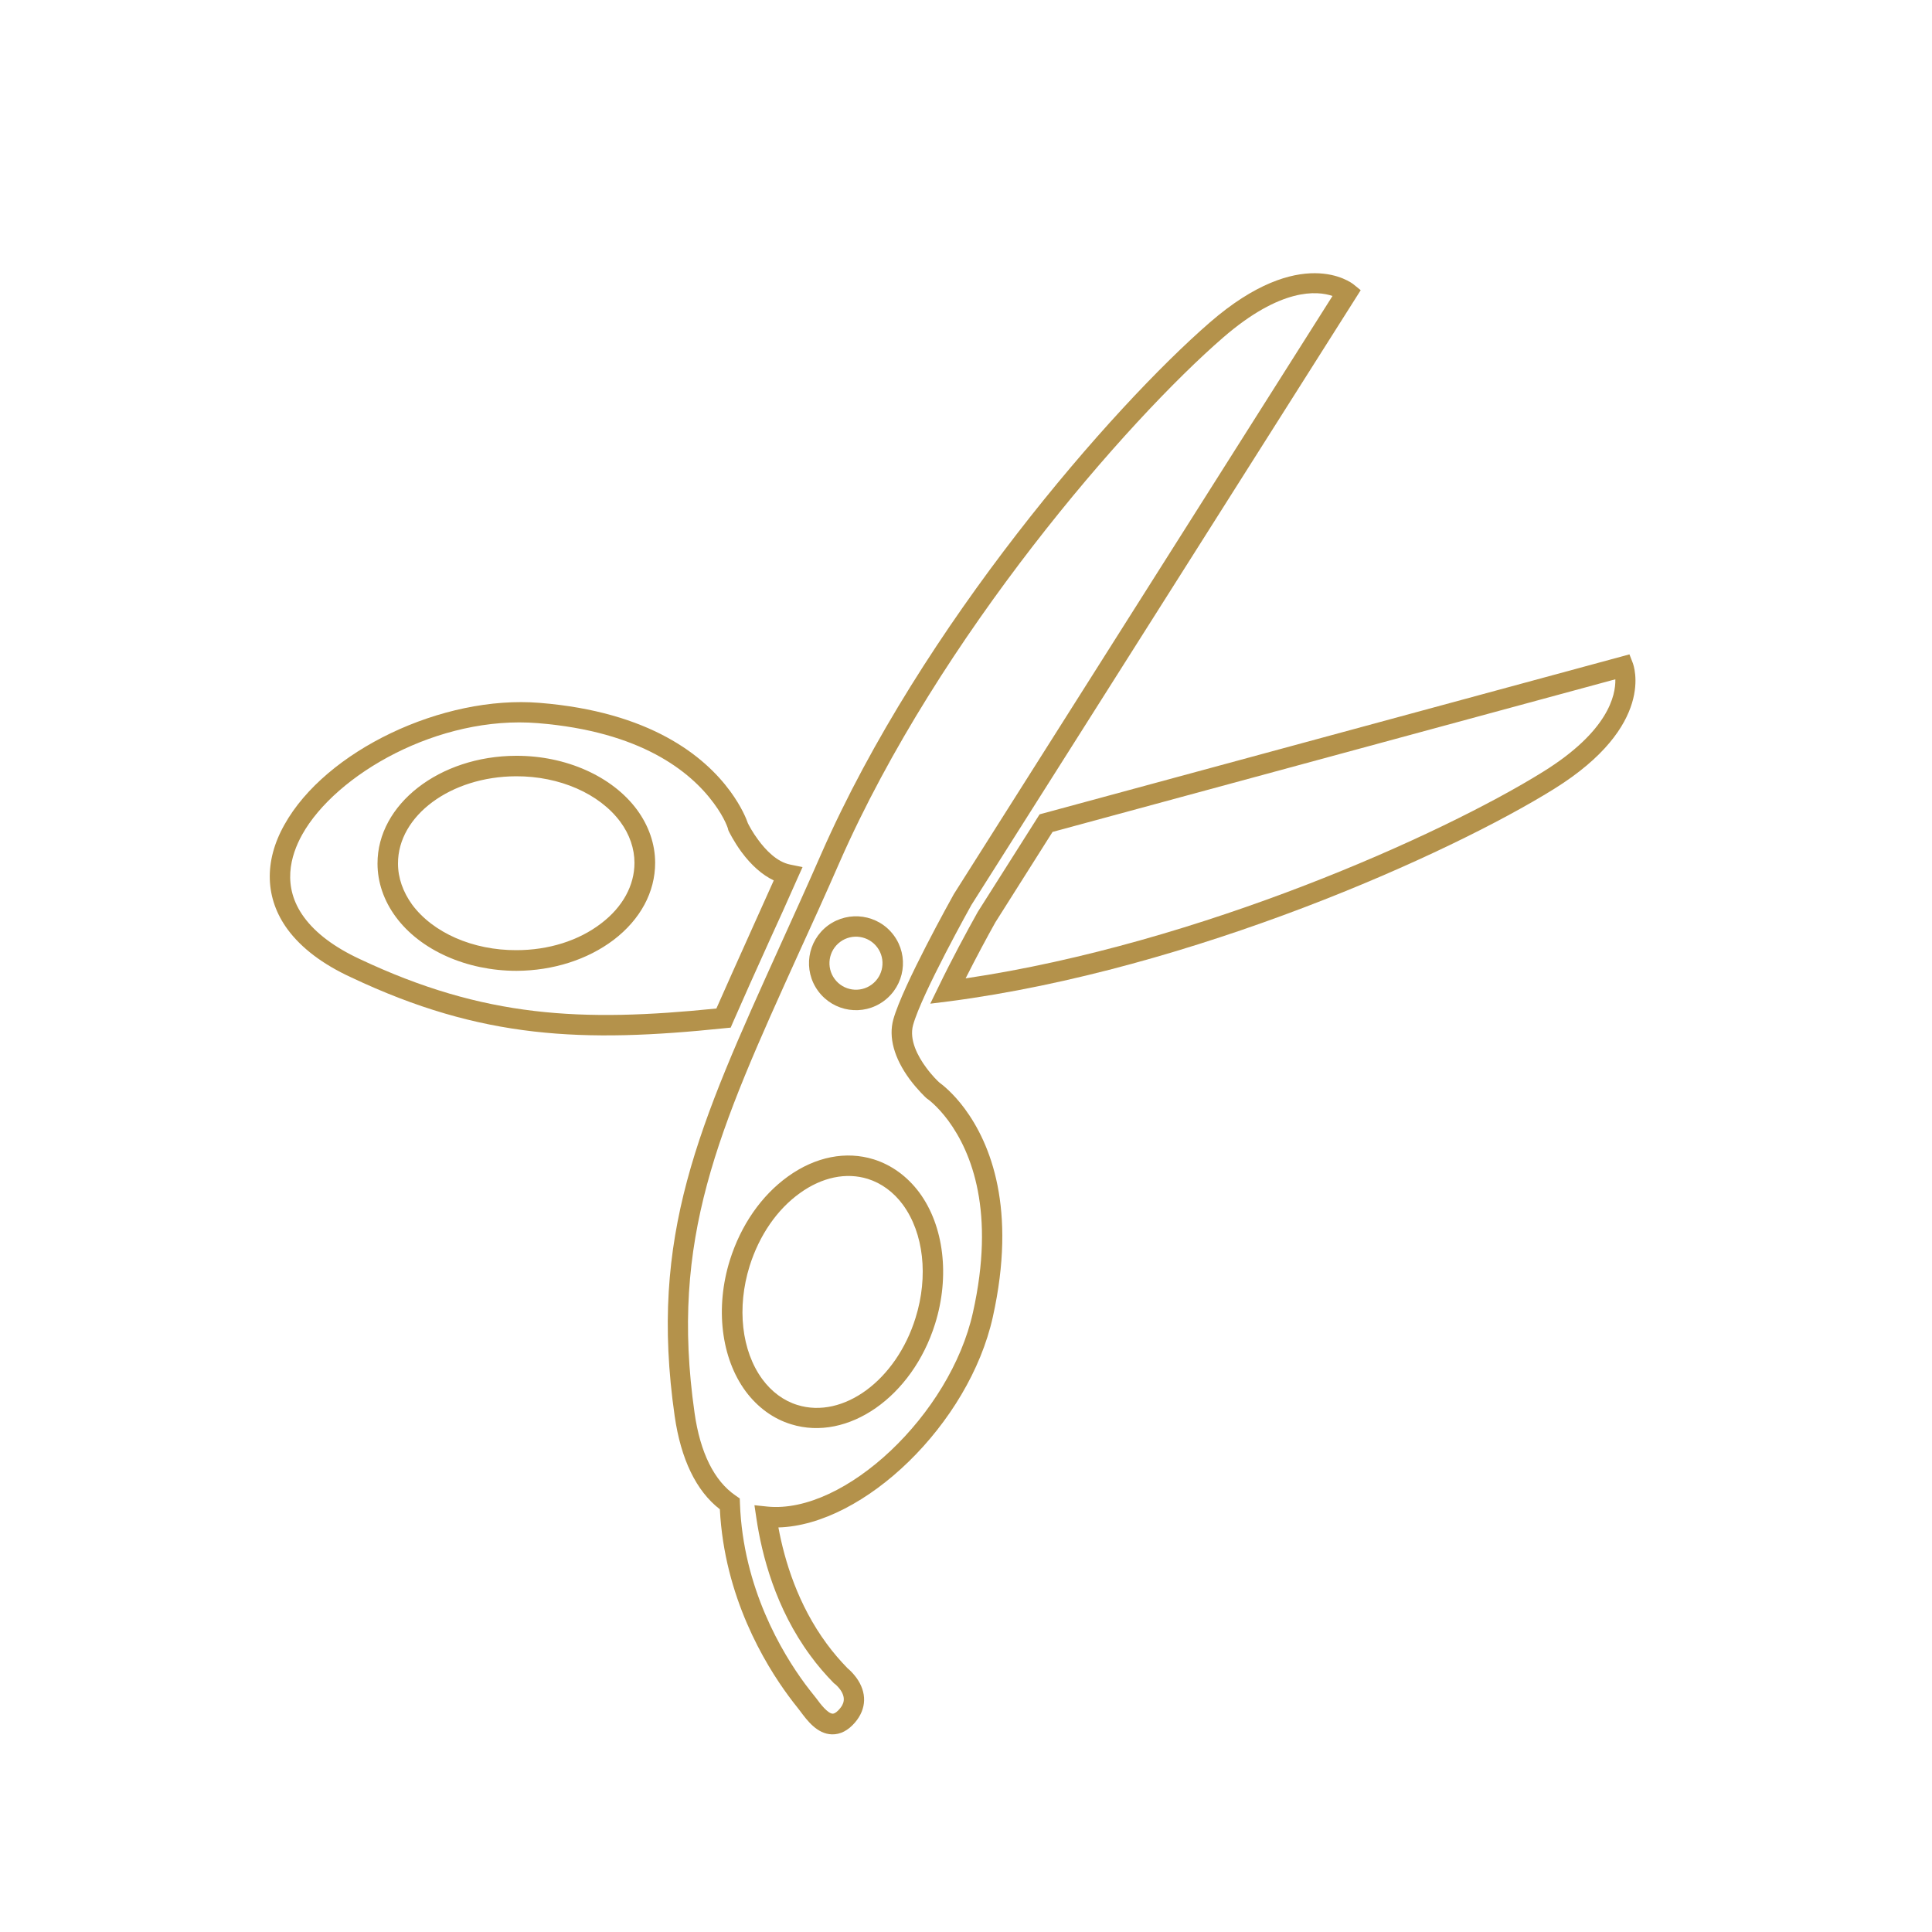 <?xml version="1.0" encoding="UTF-8"?> <!-- Generator: Adobe Illustrator 22.0.1, SVG Export Plug-In . SVG Version: 6.00 Build 0) --> <svg xmlns="http://www.w3.org/2000/svg" xmlns:xlink="http://www.w3.org/1999/xlink" id="Слой_1" x="0px" y="0px" viewBox="0 0 1000 1000" style="enable-background:new 0 0 1000 1000;" xml:space="preserve"> <style type="text/css"> .st0{fill:#B4924B;} </style> <g> <path class="st0" d="M-669,292.8c-8.3-5.6-18.7-9.1-27.3-14c-21.3-12.3-11.5-30.8-11.7-49.8c0.3-17.1-0.8-34.1-3.2-51 c-0.5-3-8.1-33.9-7.3-34.5c2.9-2.6,4.4-6.6,3.9-10.5c-0.3-8.4-5.9-13.9-2.5-20.9c6.5-13.4-2.8-34.4-2.8-48.8 c0-31.5-18-39.3-46.3-40.9c-0.5-0.2-1.1-0.3-1.6-0.4c-1.6,0-3.5,0.1-5.6,0.1c-2.1-0.1-4.2-0.1-6.4-0.1c-0.5,0.1-0.9,0.2-1.3,0.4 c-10.6-0.1-21,2.1-30.7,6.5c-12.1,8.3-11.5,18.7-14.3,32.8c-2.4,15.7-3.2,31.5-2.5,47.3c0.3,2.8,1.4,5.4,3.3,7.6 c-2,3.3-3.6,6.8-4.9,10.4c-0.7,4.8-0.1,9.7,1.6,14.3c3.1,5.5-0.4,12.1-1.7,18.7c-4.3,19.7-6.5,39.8-6.6,60 c-0.3,10.6,0.3,21.1,1.7,31.6c3.1,19.6-13.2,27.4-28,35.2c-16.3,8.5-30.3,20.9-40.7,36.2c-29.9,39-23.7,94.2-22.5,140.6 c1.7,65.5,5.6,131.1,8.6,196.5c2.9,63.3,10.4,127.5,8.8,190.8c-0.4,16.6-2.2,44.7,11.7,57.5c17,15.6,30.4,13.6,51.2,19.8 c0.1,0.1,0.1,0,0.1,0.1c24.1,7.9,52.9,3.7,77.8,3.7c22.7,0.9,45.5-0.3,68-3.6c0.4,0,0.7-0.1,1.1-0.1c0.8-0.2,1.7-0.4,2.5-0.7 c1.8-0.4,3.7-0.7,5.5-1.2c13.4-2.5,26.1-2.2,37.4-12.7c15.5-14.2,17.1-32.6,17.6-52.8c1.6-63.2,5.2-126.2,8.2-189.3 c3-65.4,6.1-130.8,8.7-196.2c1.8-45.3,9.8-106.2-17.1-145.9C-644.8,315.3-655.9,302.9-669,292.8z M-723.7,254.4 c-2.4,6.3-1.4,13.5,2.8,18.9c-4.3,2.2-8.8,3.7-13.5,4.6c-2.6-14,4.4-33.5,6-47.1c1.8-16.1,0.9-32.3-2.7-48.1 c-2.4-11-3.9-22.2-4.4-33.4c1.7,0.1,3.5,0.4,5.2,0.6C-727.7,184.5-710.4,218.8-723.7,254.4L-723.7,254.4z M-730.3,137.9 c-1.9-0.2-3.7-0.4-5.6-0.5c0-0.4-0.1-0.7-0.1-1.1c0-4.9-1-9.7-2.9-14.2c2.5-0.1,5-0.4,7.4-0.8c0.1,0.1,0.1,0.2,0.1,0.4 C-723.3,135.2-728.6,132.6-730.3,137.9z M-776.6,34.3c9.7,0.8,38,4.3,42.5,18.4c-25.1-6.9-51.6-7.2-76.9-1.1 C-805,38.6-791.6,35.1-776.6,34.3z M-814.5,64.7c0.1-0.1,0.2,0,0.3-0.1c27.2-7.6,56.1-7.1,83.1,1.5c1.9,12.7,2.6,25.6,2.2,38.5 c-0.1,1.5-0.4,3-1,4.4c-10.4,3.7-26.4,0.8-36.9,0.8c-16.2,0-32.4,0.4-48.6-0.4C-820.9,100-817.1,77.9-814.5,64.7L-814.5,64.7z M-746.6,279.3c-9.8,0-19.6-0.7-29.3-2c-8.7-0.7-17.4-0.8-26-0.3c4.7-18.2-1.1-38.4-1.7-57.2c-0.6-20.2-1.4-51.1,9.2-69.1 c7.3-0.8,14.7-1.1,22.1-1c7.2,0.1,14.9-0.4,22.6-0.7c-0.1,2,0,4,0.5,5.9c4.9,16.6,8.1,33.6,9.8,50.9 C-737.3,228-751,257.2-746.6,279.3L-746.6,279.3z M-797.9,121.9c11.2,0.1,34.9-4.9,44.7,1.3c4.4,2.8,6.8,10.7,2.3,14 c-3.5,2.7-17.7,0.5-21.7,0.4c-8.4-0.1-16.7,0.3-25,1.3C-799.7,133.8-797.9,129-797.9,121.9L-797.9,121.9z M-815,123 c0.4-0.5,0.7-1,0.9-1.5c1.5,0.1,3,0.1,4.6,0.1c-2.3,6.3-2.8,13.1-1.4,19.6c-1.3,0.2-2.6,0.5-3.8,0.8 C-816.5,135.2-821.5,130.6-815,123L-815,123z M-821.2,256c0-20.2-5-40.5-3-61.4c1.3-13.1,7-27.2,9.1-40.4c0.2-0.1,0.5,0,0.8-0.1 c2.3-0.6,4.6-1,6.9-1.4c-1.1,8.3-3.1,16.6-5.8,24.5c-2.3,12.1-3,24.3-2.2,36.6c0,17.2,7.1,47,1,63.2c-4.4-0.2-8.7-0.7-13-1.6 C-823.2,269.8-821,262.9-821.2,256z M-667.3,908.7c-7.3,3.6-15.4,5.6-23.5,5.9c-0.9-0.2-1.8-0.2-2.7,0.1 c-20.8,4.4-42.1,6.2-63.4,5.3c-26.8,0-60.3,5.2-85.8-3.3h-0.1c-5.3-1.7-10.8-2.8-16.4-3c-16.2-0.5-30.1-11.7-34.1-27.4 c36.3,15.2,82.1,17.8,120.3,17.8c43.5,0,79.9-0.5,120.6-12.6C-655.7,898.5-660.8,904.5-667.3,908.7z M-848.8,886.6 c53.5-10.2,109.8-13.2,162.4,0.4c-25.1,3.8-50.5,5.5-75.9,5C-791.2,892.6-820.2,890.8-848.8,886.6z M-648.1,851 c0.5,8.9,0.3,17.9-0.7,26.7c-5.2,1.7-10.3,3.1-15.4,4.4c-0.7-0.9-1.7-1.6-2.8-2c-65.1-21.7-136.6-16.3-203.1-1.5 c-1.3,0.3-2.5,1-3.3,2.2c-7.9-2.4-15.7-5.4-23.1-9.1c-0.4-3.5-0.6-7.1-0.7-10.9c-0.6-24.2-0.7-48.1-2.1-72.3 c11.3,3.1,22.9,5.2,34.5,6.1c7.2-0.7,14.3-0.9,21.5-0.6c2,3.8,4.6,7.2,7.5,10.3c17.8,19.4,37.8,24.7,63.6,24.7 c20.4,0,39.8-5.2,51.2-23.5c9.7-15.5,25.3-11.2,41.8-10.9c11.4-0.7,22.6-3.2,33.2-7.4C-647.2,808.5-648.6,829.6-648.1,851z M-645,774.3c-23.1,7.2-47.3,9.8-71.4,7.7c-3.3-0.3-7.4,4-8.6,6.5c-7.7,15.6-19.1,27.3-38.1,28.7c-17.3,1.5-34.7-1.4-50.7-8.4 c-10-4.4-13.7-17-20.8-24.1c-3.2-3.2-10.5-2.2-14.3-2.2c-17.2,0.7-34.5-1.5-50.9-6.7c-0.2-3.8-0.4-7.6-0.6-11.3 c38.7,13,82.8,13,123,13.4c46.5,0.6,88.7-0.5,132.8-13.4C-644.7,767.8-644.9,771-645,774.3L-645,774.3z M-643.9,751.9 c-41.6,12.8-80.8,14.1-124.4,14.1c-43.1,0-91.5,0.6-132.7-14.3c-1.3-25.2-2.6-50.4-3.8-75.6c10.3,3.8,21.1,6.3,32.1,7.3 c25.4,3,50.3,3.8,76,4.4c52.5,1.1,106.6,4.3,156.8-13.1C-641.2,700.4-642.5,726.2-643.9,751.9L-643.9,751.9z M-637.2,614.5 c-0.7,15.9-1.4,31.7-2.2,47.6c-0.4,0-0.7,0.1-1.1,0.2c-46.2,16.7-97.8,15.4-146.5,13.8c-21.2-0.7-42.2,1.3-62.6-4.3 c-18.2-5-38.1,0.4-56-9c-0.5-12.3-1.1-24.6-1.7-36.9c-1.5-34.7-3.2-69.5-4.7-104.2c0.3-0.3,0.5-0.7,0.8-1 c28.4-42.6,85.4-57.3,133.8-61.5c54-4.7,113.7,19.2,144.2,65c0.1,0.1,0.2,0.2,0.2,0.3C-634.3,554.5-635.9,584.5-637.2,614.5 L-637.2,614.5z M-632.1,505.7c-35.6-42.9-89.9-58.5-145.3-58.5c-46.9,0-103.6,19.7-135.4,56.2c-0.2-4.4-0.3-8.9-0.5-13.3 c42.3-47.1,120.2-58.5,180.1-45.8c35.6,7.5,83.4,20.8,101.1,56c0.1,0.1,0.2,0.2,0.2,0.3C-631.9,502.2-632,504-632.1,505.7 L-632.1,505.7z M-630.4,451.9c-0.1,9.2-0.4,18.5-0.7,27.8c-24.9-30.2-71-41.3-107.2-48.8c-32.8-7-74.8-1.1-107.3,5.4 c-25.7,5.8-49.4,18.6-68.3,37.1c-0.1-3.2-0.3-6.5-0.4-9.8c-0.8-26.8-3.2-55.7,1.1-82.2c4.2-26.3,16.1-50.7,34.2-70.2 c10.1-11.8,28.3-17.2,41.6-26.5c0.2,0.1,0.3,0.2,0.5,0.3c8.9,2.7,18.1,3.8,27.4,3.3c14.4,0.1,28.4,2,42.6,2.5 c19.4,0.5,37.4,1.9,54.5-8.4l0.2-0.2c15.1,12.1,38.9,21,46.3,29C-628.3,351.7-629.5,399.6-630.4,451.9L-630.4,451.9z"></path> </g> <g> <path class="st0" d="M-555.5,608.7c-4.4,0-8,3.6-8,8v164.8c-0.1,66,41.5,124.9,103.7,146.9c81,28.6,169.9-13.8,198.5-94.8 c3.7,1,7.5,1.5,11.4,1.5c14.4-0.5,28.2-5.6,39.4-14.6c19-15.1,33.3-35.2,41.3-58.1c19.1-52.4,6.5-103.3-29-116.5 c-18.6-5.7-38.8-1.9-54,10.2v-39.5c0-4.4-3.6-8-8-8H-555.5L-555.5,608.7z M-547.1,624.8h96.1v27.5h-96.5L-547.1,624.8z M-256.8,818.4c3-12,4.5-24.4,4.6-36.8V676.9c16.4-15.4,33.9-21.4,48.4-16c26.6,10,35.5,53,19.5,96.1 c-6.9,19.9-19.3,37.4-35.9,50.4C-230.2,816.1-243.6,820.2-256.8,818.4z M-547.5,781.6V660.3h96.6l0.5,60.8h-36.4 c-1.6,0-3.1,1-3.7,2.5l-16,37c-0.1,0.5-0.1,1.1,0,1.6v91.3c0,2.2,1.8,4,4,4h56.8c2.2,0,4-1.8,4-4c0-2.2-1.8-4-4-4h-52.8v-86.5 l14.6-33.9h73.5l14.6,33.9v86.5h-22.9c-2.2,0-4,1.8-4,4c0,2.2,1.8,4,4,4h26.6c2.2,0,4-1.8,4-4v-91.3c0.1-0.5,0.1-1.1,0-1.6l-16-37 c-0.6-1.5-2.1-2.5-3.7-2.5h-34.6l-0.5-60.8h44.9c2.2,0,4-1.8,4-4s-1.8-4-4-4h-45.1v-27.5h174.9v27.5H-355c-2.2,0-4,1.8-4,4 c0,2.2,1.8,4,4,4h86.8v121.3c-0.1,77.1-62.6,139.6-139.7,139.7l0,0C-485,921.2-547.5,858.7-547.5,781.6z"></path> <path class="st0" d="M-433.1,837.6h0.9c2,0,3.8-1.5,4-3.5c0.1-1.3,3-30.7-19.8-42.7c0,0,0,0,0,0c-2-1-4.4-0.3-5.4,1.7 c0,0,0,0.1,0,0.1c-1,1.9-0.2,4.3,1.7,5.3c10.3,6.5,16.4,17.9,16,30.1c-15.8-3-29.6-12.3-38.4-25.7c-5.3-10.1-6.7-21.9-4-33 c18.4-3.7,32.3-1.2,41.5,7.3c17.9,16.7,12.8,51.8,12.8,51.8l0,0c-0.3,2.2,1.2,4.3,3.4,4.6c2.2,0.3,4.3-1.2,4.6-3.4 c0.2-1.6,5.7-39.2-15.3-58.8c-11.6-10.8-28.8-13.8-51.1-8.8c-1.4,0.3-2.4,1.3-2.9,2.6c-4.2,13.8-2.8,28.8,3.9,41.5 C-473.1,821.8-457.1,832.2-433.1,837.6z"></path> <path class="st0" d="M-403.6,547.5c1.4-3,19.1-29.4,2.6-52.4c-0.4,0-0.9,0.6-0.9,0.6l0,0c0.6,16.5-4.5,32.7-14.5,45.8 c-9,17.3-5.9,41.1,9.3,52.5C-407.4,592.8-414.2,567.7-403.6,547.5z"></path> <path class="st0" d="M-358,548.1c1.5-3,19.1-29.4,2.6-52.4c-0.1,0-0.5,0-0.5,0l0,0c0.6,16.5-4.5,32.7-14.5,45.8 c-9,17.3-5.9,41.1,9.3,52.5C-361.4,592.8-368.3,567.7-358,548.1z"></path> </g> <path class="st0" d="M-452.6,547.8c1.4-3,19.1-29.4,2.6-52.4c-0.4,0-0.9,0.6-0.9,0.6l0,0c0.6,16.5-4.5,32.7-14.5,45.8 c-9,17.3-5.9,41.1,9.3,52.5C-456.4,593.1-463.2,568-452.6,547.8z"></path> <g> <path class="st0" d="M500-1138.6c-221.7,0-402,180.3-402,402s180.3,402,402,402s402-180.3,402-402S721.7-1138.6,500-1138.6z M500-354.7c-210.6,0-381.9-171.3-381.9-381.9s171.3-381.9,381.9-381.9s381.9,171.3,381.9,381.9S710.6-354.7,500-354.7z"></path> <path class="st0" d="M500-788.9c-79.5,0-153.2,43.2-192.4,112.6c-2.7,4.8-1,11,3.8,13.7c4.8,2.7,11,1,13.7-3.8 c35.7-63.2,102.7-102.4,174.9-102.4c72.2,0,139.3,39.2,174.9,102.4c1.8,3.3,5.3,5.1,8.8,5.1c1.7,0,3.4-0.4,4.9-1.3 c4.8-2.7,6.5-8.9,3.8-13.7C653.2-745.7,579.5-788.9,500-788.9z"></path> <path class="st0" d="M500-879.3c-111.1,0-214.1,60.3-269,157.4c-2.7,4.8-1,11,3.8,13.7c4.8,2.7,11,1,13.7-3.8 c51.3-90.8,147.6-147.2,251.5-147.2c103.8,0,200.2,56.4,251.5,147.2c1.8,3.3,5.3,5.1,8.8,5.1c1.7,0,3.4-0.4,4.9-1.3 c4.8-2.7,6.5-8.9,3.8-13.7C714.1-819,611.1-879.3,500-879.3z"></path> <path class="st0" d="M500.8-692.4c-47.5,0-90.2,28.4-108.7,72.3c-2.2,5.1,0.2,11,5.4,13.2c5.1,2.2,11-0.2,13.2-5.3 c15.4-36.5,50.8-60,90.2-60s74.8,23.6,90.2,60c1.6,3.8,5.3,6.1,9.3,6.1c1.3,0,2.6-0.3,3.9-0.8c5.1-2.1,7.5-8,5.4-13.2 C591-664,548.3-692.4,500.8-692.4z"></path> <circle class="st0" cx="500" cy="-562.5" r="29.1"></circle> <g> <path class="st0" d="M491-954.3h-16v20.6h-11.6v-20.6h-46.7v-8.4l43-55h13l-41.2,53h32.3v-18.2h11.3v18.2h16V-954.3z"></path> <path class="st0" d="M564.5-976.2H576v32.8c-4.2,3.4-9,6.1-14.5,7.9c-5.5,1.8-11.3,2.8-17.3,2.8c-8.5,0-16.1-1.9-22.9-5.6 c-6.8-3.7-12.1-8.8-16-15.4c-3.9-6.5-5.8-13.9-5.8-22s1.9-15.5,5.8-22.1c3.9-6.6,9.2-11.7,16.1-15.4c6.8-3.7,14.5-5.5,23.1-5.5 c6.7,0,12.8,1.1,18.3,3.3c5.5,2.2,10.1,5.4,14,9.7l-7.4,7.4c-6.7-6.5-14.8-9.7-24.4-9.7c-6.4,0-12.1,1.4-17.2,4.1 c-5.1,2.8-9.1,6.6-11.9,11.5s-4.3,10.5-4.3,16.6c0,6.1,1.4,11.6,4.3,16.5s6.9,8.8,11.9,11.6c5.1,2.8,10.8,4.2,17.1,4.2 c7.5,0,14.1-1.8,19.7-5.4V-976.2z"></path> </g> <rect x="544.1" y="-976.4" class="st0" width="31.9" height="10.6"></rect> </g> <g> <g> <path class="st0" d="M481.5,519.5l4.3-8.8c6.6-13.7,14.8-28.9,20.3-38.7l32-50.5l305.3-82.8l1.7,4.4c0.5,1.3,12.1,32.4-40.8,65.3 c-54.2,33.7-187,93.4-313.1,109.9L481.5,519.5z M544.8,430.6l-29.6,46.8c-4.1,7.3-9.9,18.1-15.4,29c121.4-18,247-74.6,299-107 c33.6-20.9,37.5-39.4,37.3-47.8L544.8,430.6z"></path> </g> <g> <path class="st0" d="M148.9,481.1L148.9,481.1c-11.7-15.9-12.4-35.2-1.7-54.2c21.3-38.3,81.8-67.2,132.1-63.1 c57.1,4.6,85.2,27.4,98.7,45.8c6,8.2,8.5,14.7,9.1,16.5c0.5,1,2.4,4.7,5.4,8.7c3.7,5,9.5,11.3,16.5,12.7l6.4,1.3l-2.7,6 c-5.1,11.6-10.1,22.6-14.9,33.1l-0.4,0.9c-6.4,14.1-12.4,27.5-18,40.3l-1.2,2.8l-3.1,0.3c-73.2,7.6-125.7,5.7-193.3-26.3 C167,499.1,156,490.7,148.9,481.1z M369.5,415.8c-12.2-16.6-37.9-37.2-91.1-41.5c-51.4-4.2-104.6,26.5-122,57.7 c-6,10.8-10.7,26.9,1,42.8l0,0c6,8.2,15.7,15.5,28.8,21.6c64.4,30.4,114.9,32.7,184.6,25.6c5.3-12,10.9-24.5,16.8-37.6l0.4-0.9 c4-8.9,8.2-18.2,12.5-27.8c-5.9-2.8-11.6-7.8-16.7-14.7c-4.1-5.6-6.5-10.6-6.6-10.8l-0.3-0.7C377.1,429.5,375.3,423.6,369.5,415.8 z M204.8,474.5c-6.1-8.3-9.4-17.8-9.4-27.5c-0.1-30.7,32.1-55.7,71.7-55.8c25.8-0.1,49.8,10.6,62.6,27.9 c6.1,8.3,9.4,17.8,9.4,27.5c0,15.1-7.6,29.3-21.5,39.9c-13.5,10.2-31.3,15.9-50.2,16C241.5,502.5,217.5,491.8,204.8,474.5z M321.1,425.4c-10.8-14.6-31.5-23.7-54-23.6c-33.8,0.1-61.2,20.4-61.1,45.2c0,7.4,2.6,14.7,7.3,21.2c10.8,14.6,31.5,23.7,54,23.6 c16.6,0,32.2-4.9,43.8-13.8c11.2-8.5,17.3-19.7,17.3-31.4C328.4,439.3,325.9,431.9,321.1,425.4z"></path> </g> </g> <g> <path class="st0" d="M408.2,877.9L408.2,877.9c-12.4-16.8-33.3-51.4-35.6-96.7c-12.3-9.5-20.2-26-23.4-48.3 c-13.4-93.4,12.3-150,54.7-243.7c6.7-14.8,13.8-30.4,21.2-47.3c52-118.4,151-231.5,201.1-275c47-40.8,73.3-20.6,74.4-19.7l3.7,3 L502.8,468.4c-0.1,0.2-25.7,45.9-30.2,62.2c-2.1,7.7,2.5,16.2,6.8,22c3,4.1,6,7,6.8,7.7c1.5,1.1,7.1,5.4,13.1,13.5 c13.5,18.3,27,51.9,14.6,107.8c-12.3,55.5-66.7,107.8-111,109c3.2,17.3,10.1,40,25,60.2c3.3,4.5,7,8.8,10.9,12.8 c0.8,0.6,2.6,2.3,4.4,4.7c5.6,7.7,5.4,16.1-0.6,23.2c-3.6,4.2-7.6,6.3-12,6.2c-7.7-0.2-12.9-7.3-16.4-12l-1.7-2.2 C411.6,882.4,410.1,880.5,408.2,877.9z M382.9,775.6l0.1,2.7c1.6,43.6,21.8,77.2,33.7,93.3l0,0c1.8,2.4,3.2,4.2,4.1,5.3l1.9,2.4 c1.8,2.5,5.7,7.6,8.3,7.7c1.2,0,2.8-1.5,3.6-2.5c1.9-2.2,3.6-5.4,0.2-10.1c-1.3-1.7-2.6-2.8-2.7-2.8l-0.5-0.4 c-4.3-4.4-8.4-9.1-12.1-14.2c-18.1-24.5-25.2-52.2-28-71.2l-1-6.7l6.7,0.7c40,4,94.7-47.6,106.4-100.5c11.6-52-0.6-82.7-12.8-99.3 c-5.8-7.8-10.8-11.3-10.9-11.3l-0.6-0.5c-0.2-0.2-4.2-3.9-8.4-9.5c-8.1-11-11.1-21.8-8.5-31.1c4.9-17.5,30.2-62.8,31.3-64.8 l196-309.6c-7.9-2.7-26.7-4.4-56.6,21.5c-49.5,42.9-147,154.5-198.4,271.3c-7.4,16.9-14.5,32.6-21.3,47.4 c-41.7,92-66.8,147.6-53.9,237.9c2.9,20.6,10.2,35.2,21.1,42.7L382.9,775.6z M386,720.2c-12.8-17.3-15.9-43.4-8.2-68 c5.7-18.1,16.3-33.4,30.1-43.3c14.2-10.2,30-13.3,44.4-8.8c9.2,2.9,17.3,8.8,23.5,17.1c12.8,17.3,15.9,43.4,8.2,68 c-11.8,37.8-45.2,61.1-74.5,52C400.3,734.4,392.2,728.5,386,720.2z M467.3,623.5c-4.8-6.5-11.1-11.1-18.1-13.3 c-11.2-3.5-23.7-0.9-35.1,7.3c-11.9,8.5-21.1,21.9-26.1,37.8c-6.7,21.5-4.2,43.9,6.6,58.6c4.8,6.5,11,11.1,18.1,13.3 c23.7,7.4,51.2-12.8,61.2-45.1C480.6,660.6,478.1,638.2,467.3,623.5z M423.5,513c-8-10.8-5.7-26,5.1-34c10.8-7.9,26-5.7,34,5.1 c8,10.8,5.7,26-5.1,34C446.7,526.1,431.5,523.8,423.5,513z M454.1,490.4c-4.5-6.1-13.1-7.4-19.2-2.9c-6.1,4.5-7.4,13.1-2.9,19.2 c4.5,6.1,13.1,7.4,19.2,2.9C457.3,505.1,458.6,496.5,454.1,490.4z"></path> </g> </svg> 